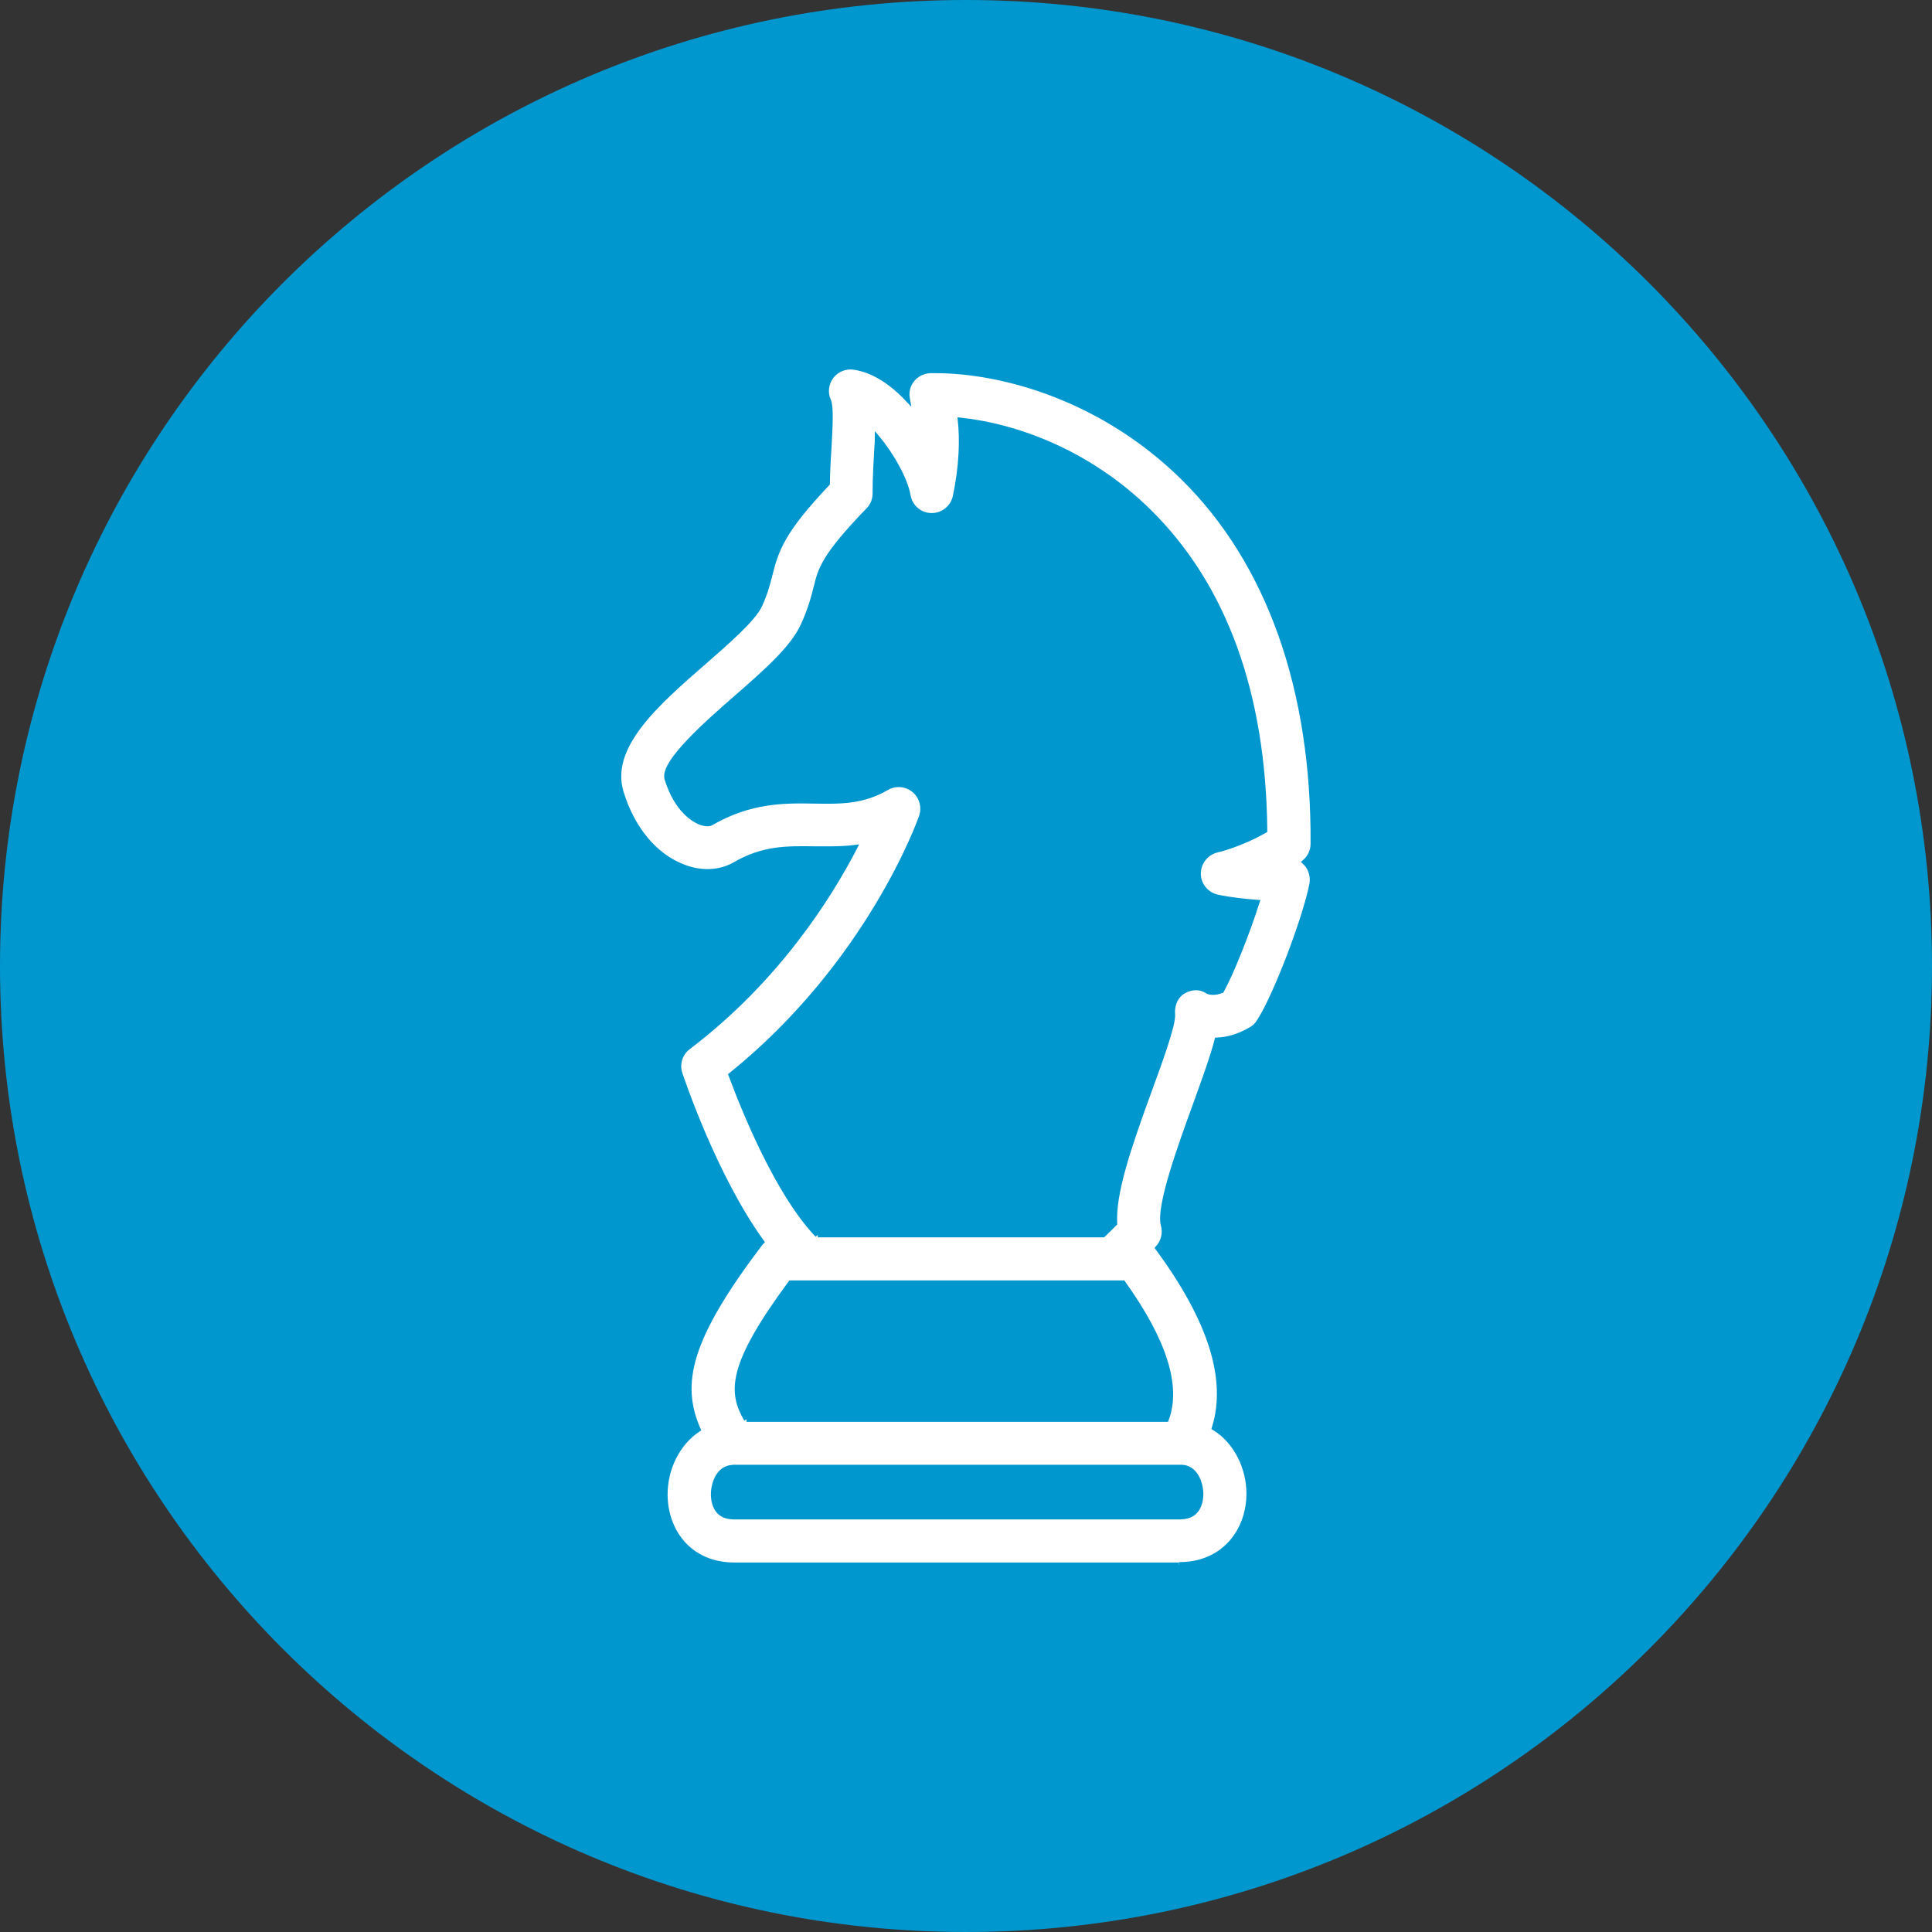 <?xml version="1.0" encoding="UTF-8"?><svg id="uuid-e4ad390f-3e3d-4d3d-9d30-3562033acce4" xmlns="http://www.w3.org/2000/svg" width="100" height="100" viewBox="0 0 100 100"><rect x="0" y="0" width="100" height="100" fill="#333333" stroke="none"/><defs><style>.uuid-764e622b-2ea3-4cfa-8958-ba39b6f019d5{fill:#fff;stroke:#0097cf;stroke-miterlimit:10;stroke-width:.25px;}.uuid-387f637f-3faf-454b-8796-5317c326e34b{fill:#0097cf;}</style></defs><path class="uuid-387f637f-3faf-454b-8796-5317c326e34b" d="M50,0C77.61,0,99.99,22.38,100,50c0,27.61-22.39,50-50,50S0,77.61,0,50C0,22.38,22.39,0,50,0Z"/><path class="uuid-764e622b-2ea3-4cfa-8958-ba39b6f019d5" d="M42.33,63.92h14.77c.2-.19.4-.39.6-.59-.08-1.59.69-3.85,1.81-6.93.52-1.41,1.22-3.35,1.19-3.87-.05-.48.14-.98.56-1.22.41-.24.88-.25,1.27.02.08.03.33.09.7-.05.5-.9,1.33-2.98,1.84-4.58-.65-.05-1.4-.13-2.05-.27-.57-.12-.99-.62-.99-1.21,0-.58.4-1.09.97-1.22.01,0,1.2-.28,2.47-1.01-.07-7.1-2.09-12.65-5.98-16.5-3.12-3.08-6.87-4.44-9.79-4.75.1.97.09,2.31-.26,3.96-.12.57-.63.98-1.21.98h-.02c-.59,0-1.1-.44-1.2-1.02-.15-.85-.84-2.09-1.6-3,0,.17-.02.35-.03.54-.04.7-.09,1.49-.09,2.34,0,.32-.12.63-.35.86-2.3,2.38-2.47,3.05-2.7,3.99-.12.49-.28,1.1-.65,1.93-.54,1.22-1.92,2.42-3.52,3.82-1.33,1.16-3.81,3.32-3.55,4.17.51,1.66,1.44,2.14,1.71,2.25.26.1.47.1.56.05,2.05-1.19,3.82-1.17,5.39-1.14,1.32.02,2.46.04,3.72-.69.45-.26,1.01-.21,1.41.12.4.33.55.88.38,1.37-.11.32-2.75,7.64-9.86,13.37.67,1.8,2.41,6.13,4.48,8.29M38.64,73.47h21.73c.65-1.71-.1-4.08-2.24-7.07h-17.21c-3.21,4.35-3.09,5.67-2.29,7.07M37.94,75.95c-.75,0-1.02.86-1.02,1.4,0,.35.1.66.27.86.18.21.45.31.83.31h23.02c.39,0,.66-.1.85-.32.17-.2.27-.52.27-.87,0-.54-.28-1.39-1.02-1.39h-23.19ZM61.03,81h-23.02c-1.41,0-2.26-.64-2.72-1.18-.55-.65-.86-1.53-.86-2.47,0-1.31.62-2.64,1.71-3.36-1.04-2.38-.51-4.7,3.18-9.58.03-.04.07-.09.11-.13-2.46-3.4-4.14-8.44-4.23-8.7-.17-.5,0-1.06.43-1.38,4.54-3.44,7.26-7.71,8.62-10.34-.74.09-1.44.07-2.1.07-1.42-.02-2.65-.04-4.11.81-.78.45-1.77.49-2.71.11-1.45-.57-2.6-1.96-3.17-3.82-.74-2.38,1.82-4.61,4.3-6.77,1.2-1.05,2.57-2.24,2.88-2.96.29-.64.39-1.07.51-1.52.33-1.34.66-2.3,2.98-4.75.01-.72.05-1.38.09-1.98.05-.93.11-1.99-.03-2.31-.19-.41-.13-.89.14-1.25.27-.36.72-.54,1.16-.48,1.01.14,1.97.79,2.78,1.65-.06-.32,0-.66.19-.93.23-.33.6-.53,1-.54.08,0,.16,0,.25,0,3.53,0,8.68,1.45,12.83,5.54,4.45,4.39,6.77,10.95,6.72,18.95,0,.36-.17.71-.44.94.04.04.08.08.12.12.23.28.32.66.26,1.02-.36,1.83-1.92,5.9-2.75,7.14-.1.16-.24.29-.4.38-.65.38-1.25.53-1.76.55-.22.86-.62,1.96-1.14,3.4-.71,1.96-1.91,5.23-1.64,6.18.12.42,0,.87-.29,1.19,2.74,3.72,3.71,6.78,2.93,9.31,1.14.7,1.79,2.07,1.79,3.4,0,.94-.31,1.82-.87,2.48-.46.54-1.31,1.19-2.73,1.19"/></svg>